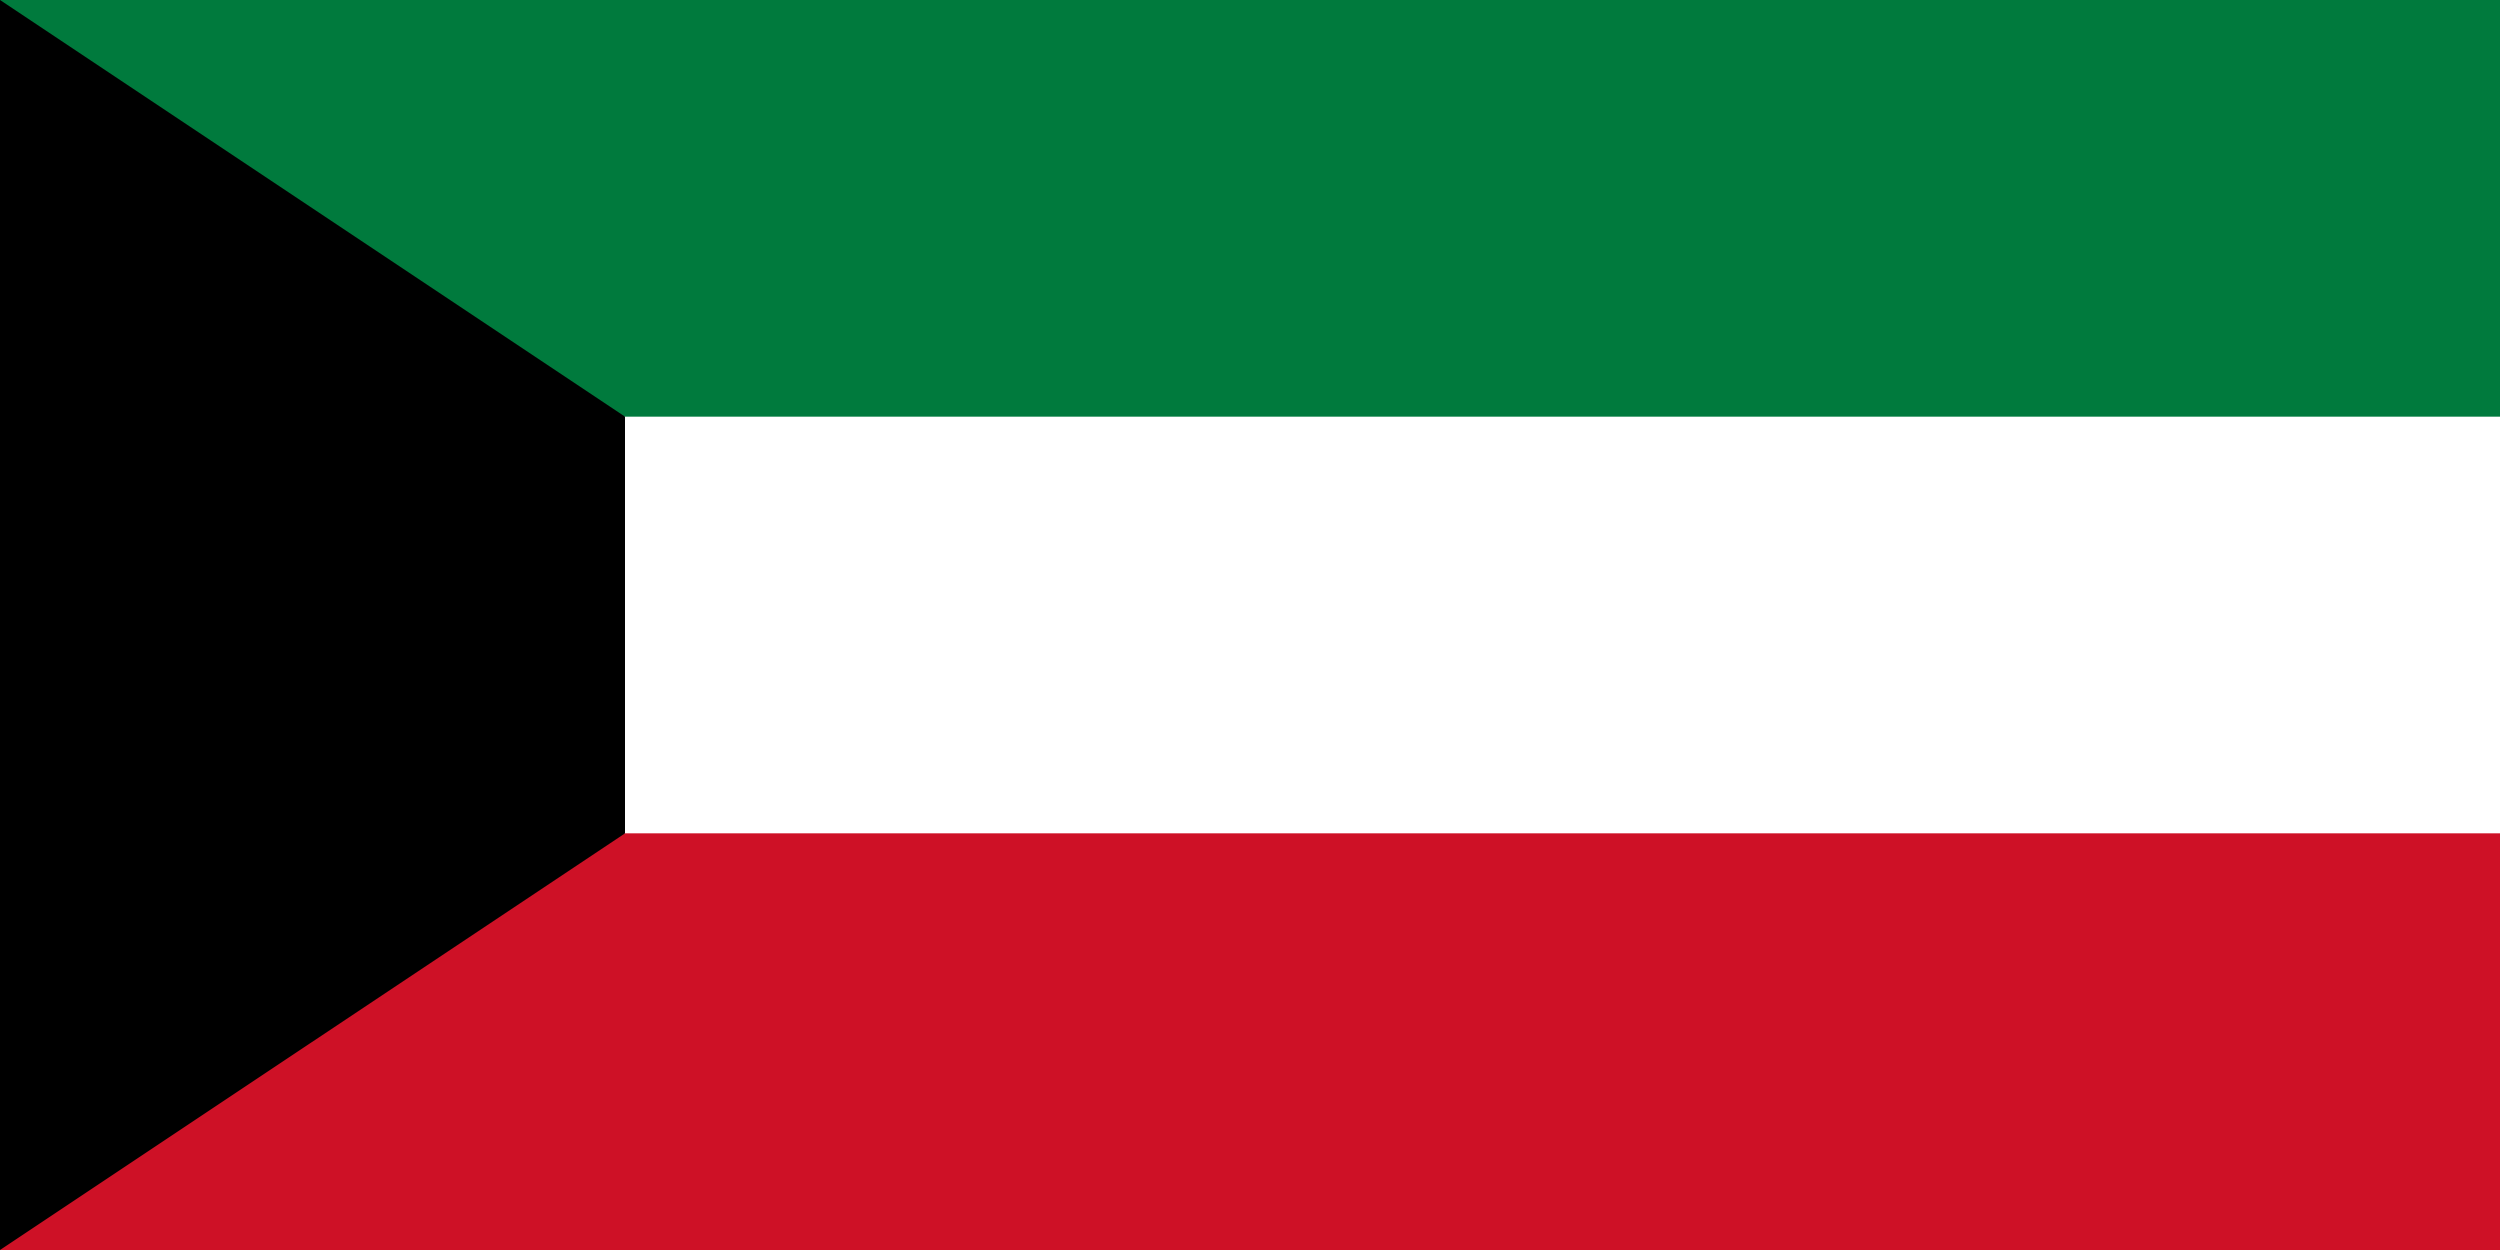 <svg xmlns="http://www.w3.org/2000/svg" width="1200" height="600" viewBox="0 0 12 6"><path fill="#007a3d" d="M0 0h12v6H0z"/><path fill="#fff" d="M0 2h12v4H0z"/><path fill="#ce1126" d="M0 4h12v2H0z"/><path d="M0 0l3 2v2L0 6z"/></svg>